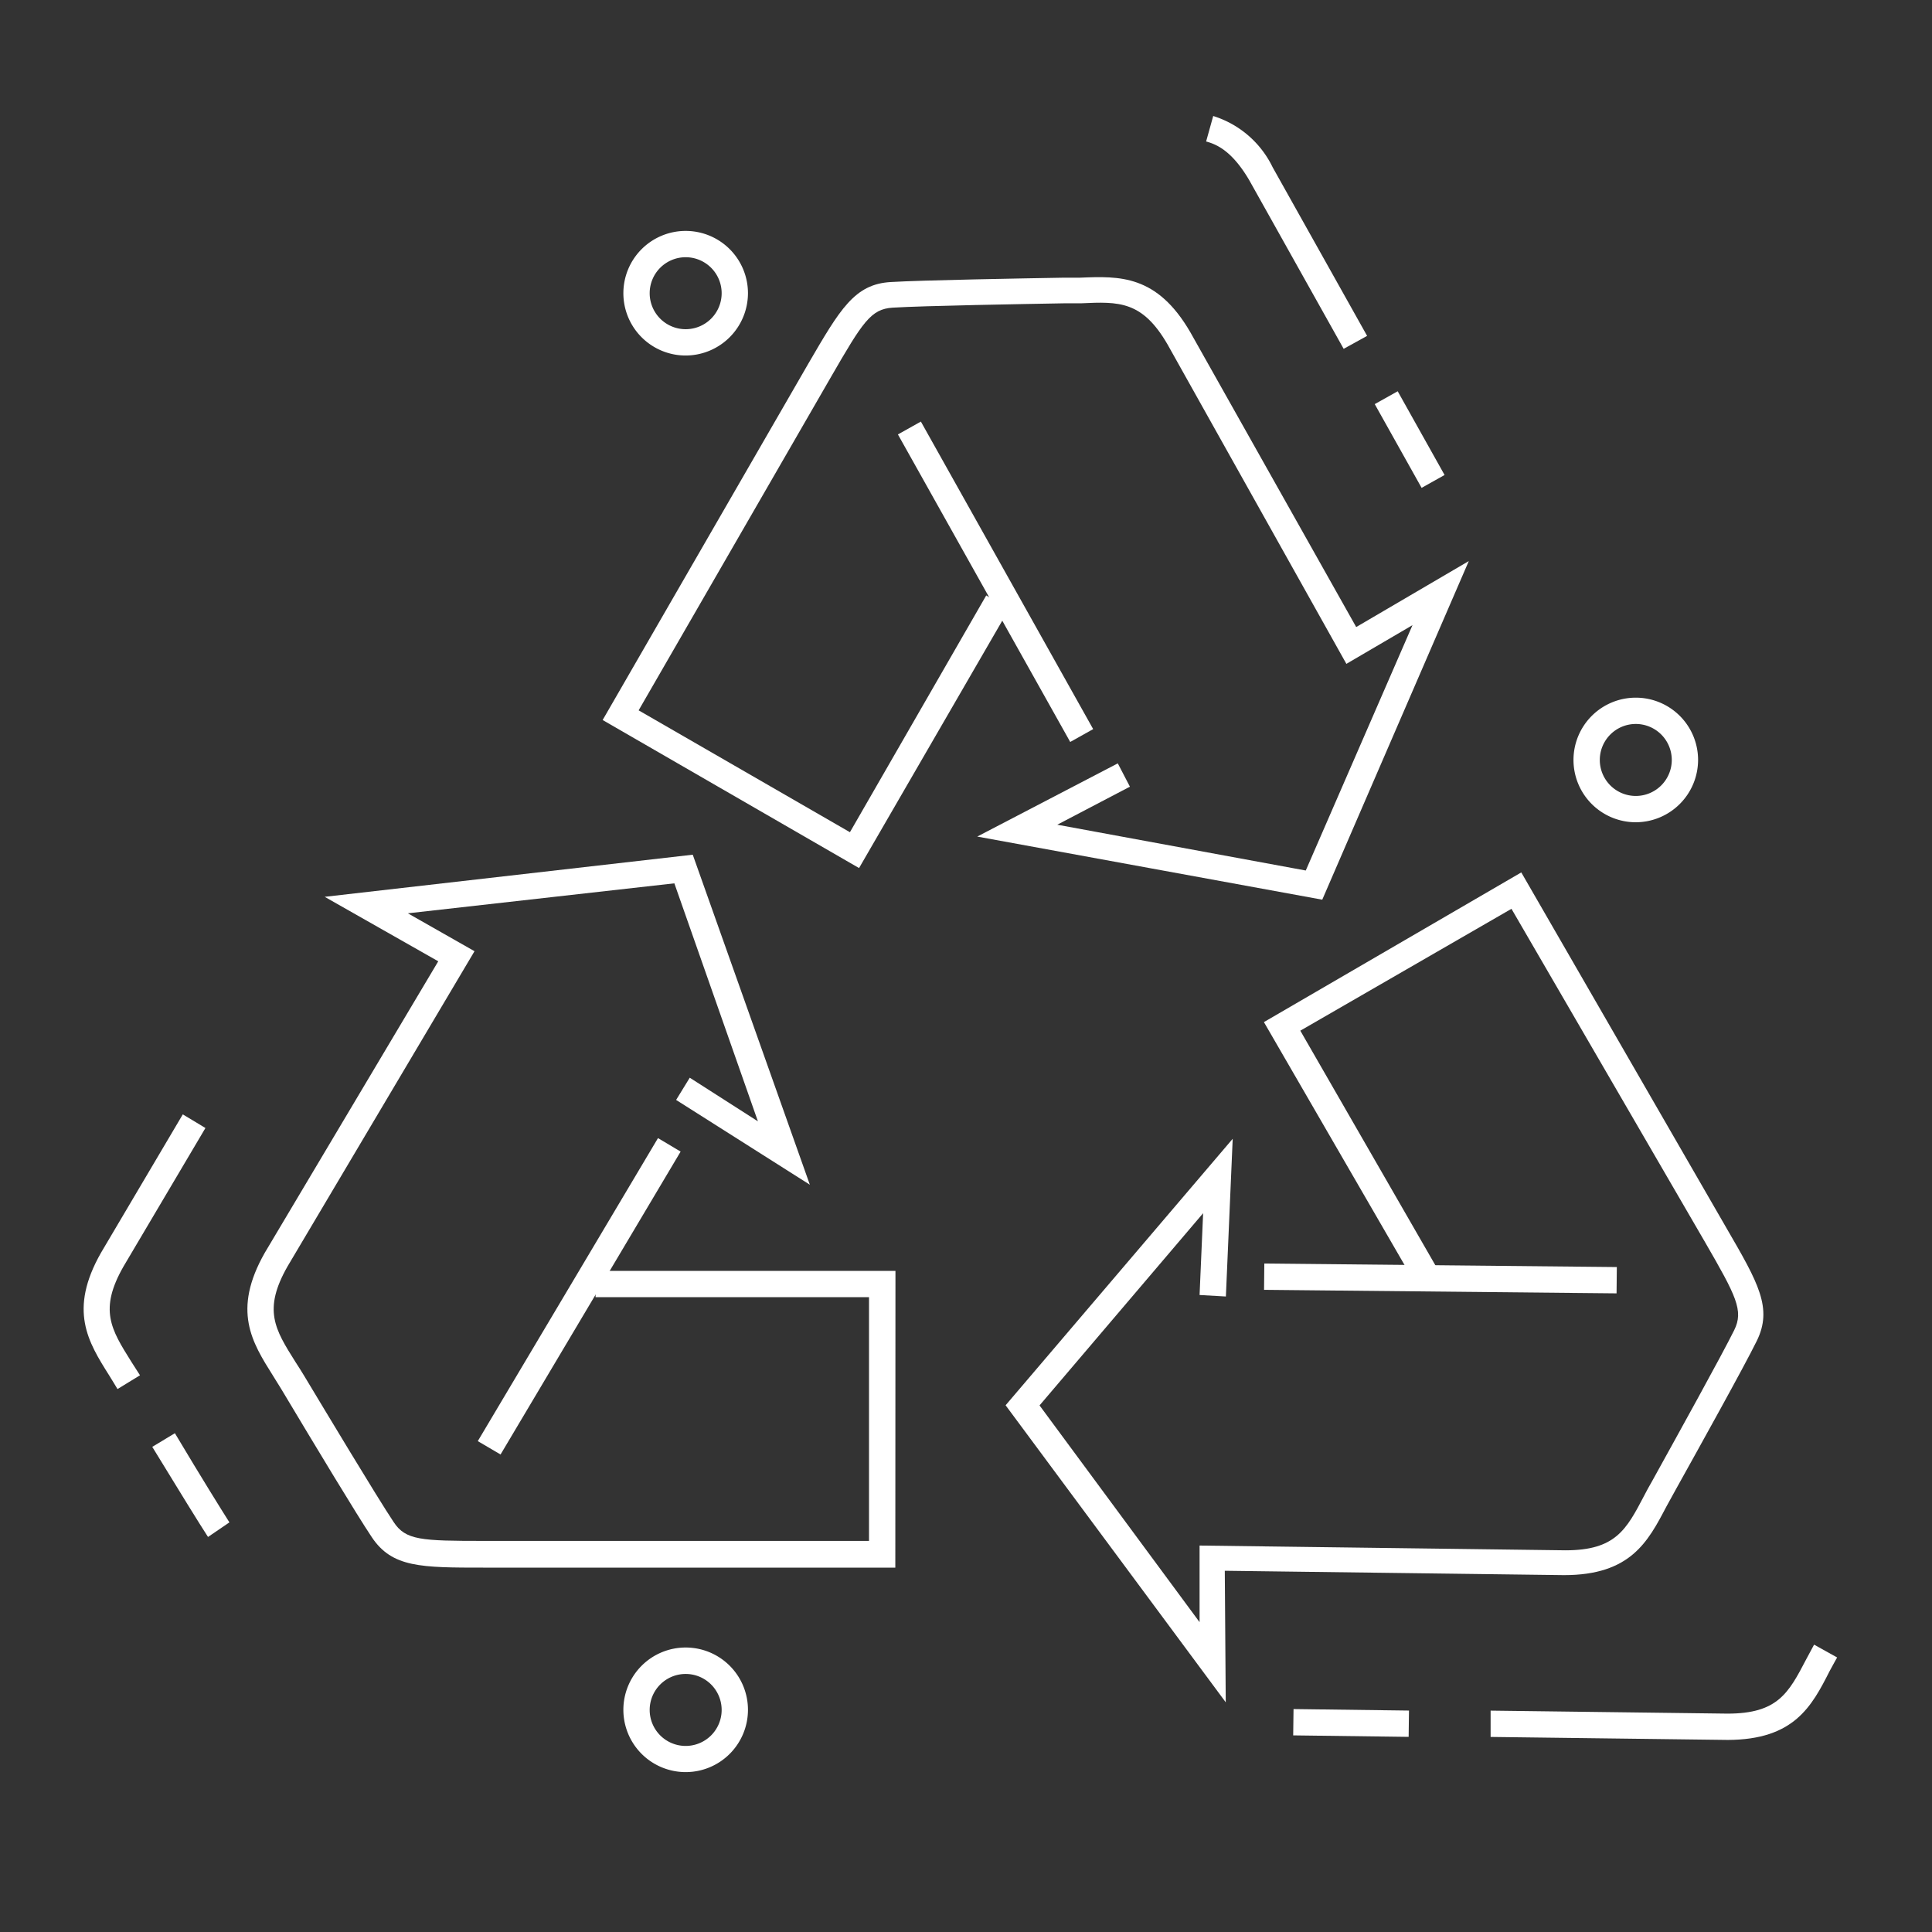<svg xmlns="http://www.w3.org/2000/svg" id="Capa_1" data-name="Capa 1" viewBox="0 0 141.73 141.73"><rect x="0" y="0" width="141.73" height="141.73" fill="#333333" stroke="none"/><defs><style>.cls-1{fill:#fff;}</style></defs><title>Iconos Carreras ISPC_sin fondo</title><polygon class="cls-1" points="36.72 106.7 35.05 105.72 48.27 83.49 49.93 84.48 36.72 106.7"></polygon><path class="cls-1" d="M65.68,115H35.52c-4.64,0-6.76,0-8.25-2.24-1.11-1.66-4.13-6.67-6.63-10.85l-.62-1c-1.54-2.45-3-4.77-.6-9L32.15,70.52l-8.33-4.73,27-3.09,8.59,24.21L49.6,80.69l1-1.63,5,3.2L49.47,64.8,29.92,67l4.89,2.78L21.1,92.89c-1.83,3.2-.93,4.63.56,7q.32.49.63,1c1.47,2.44,5.36,8.93,6.59,10.77.88,1.33,2,1.38,6.64,1.38H63.75V95.16H43.69V93.23h22Z"></path><rect class="cls-1" x="105" y="81.13" width="1.93" height="25.86" transform="matrix(0.01, -1, 1, 0.01, 10.55, 198.81)"></rect><path class="cls-1" d="M89.92,124.88,73.77,103.09,90.43,83.54l-.5,11.57L88,95l.26-6-12,14.1L88,119l0-5.62,26.84.35c3.68,0,4.47-1.52,5.77-4,.18-.35.37-.7.58-1.06l.16-.29c1.73-3.13,4.95-8.94,5.87-10.8.71-1.43.14-2.51-2.13-6.44L110.88,66.67,95.39,75.61l10,17.37-1.67,1-11-19L111.6,64l15.07,26.12c2.32,4,3.39,5.85,2.2,8.26-.94,1.91-4.19,7.75-5.93,10.88l-.16.29-.55,1c-1.35,2.57-2.63,5-7.49,5l-24.89-.32Z"></path><rect class="cls-1" x="72.07" y="29.74" width="1.93" height="25.86" transform="translate(-11.54 41.15) rotate(-29.26)"></rect><path class="cls-1" d="M97,66,71.69,61.37,82,56l.89,1.71L77.56,60.5l18.23,3.36,7.83-18-4.85,2.84L85.64,25.25c-1.85-3.18-3.55-3.13-6.33-3-.39,0-.79,0-1.21,0-2.84.05-10.4.18-12.62.32-1.59.1-2.19,1.05-4.5,5.05L46.85,52.11l15.5,8.94,10-17.37,1.67,1-11,19L44.21,52.82,59.29,26.69c2.33-4,3.39-5.85,6.06-6,2.27-.14,9.86-.27,12.72-.32.4,0,.79,0,1.17,0,2.89-.12,5.63-.22,8.08,4L99.49,46l8.26-4.84Z"></path><path class="cls-1" d="M50.3,26.08a4.57,4.57,0,1,1,4.57-4.57A4.58,4.58,0,0,1,50.3,26.08Zm0-7.21a2.64,2.64,0,1,0,2.64,2.64A2.64,2.64,0,0,0,50.3,18.87Z"></path><path class="cls-1" d="M50.3,130a4.57,4.57,0,1,1,4.57-4.56A4.57,4.57,0,0,1,50.3,130Zm0-7.2a2.64,2.64,0,1,0,2.64,2.64A2.64,2.64,0,0,0,50.3,122.8Z"></path><path class="cls-1" d="M120,60.32a4.57,4.57,0,1,1,4.57-4.57A4.58,4.58,0,0,1,120,60.32Zm0-7.21a2.64,2.64,0,1,0,2.64,2.64A2.64,2.64,0,0,0,120,53.11Z"></path><path class="cls-1" d="M126.76,127.64l-17.41-.22,0-1.93,17.38.22c3.69,0,4.48-1.51,5.78-4,.18-.34.37-.7.57-1.06l1.69.94c-.2.35-.38.69-.55,1C132.9,125.19,131.61,127.62,126.76,127.64Z"></path><rect class="cls-1" x="98.16" y="122.16" width="1.93" height="8.47" transform="translate(-28.55 223.88) rotate(-89.26)"></rect><path class="cls-1" d="M98.57,25.59,91.65,13.23c-1.23-2.1-2.34-2.63-3.17-2.85L89,8.51a7.23,7.23,0,0,1,4.36,3.76l6.93,12.37Z"></path><rect class="cls-1" x="102.45" y="28.73" width="1.93" height="7.04" transform="translate(-2.58 54.62) rotate(-29.24)"></rect><path class="cls-1" d="M15.26,112.75c-.65-1-2-3.19-4.09-6.61l1.66-1c2,3.35,3.41,5.61,4,6.54Z"></path><path class="cls-1" d="M8.62,101.9c-.2-.34-.41-.67-.61-1-1.55-2.46-3-4.78-.6-9l6-10.15,1.66,1-6,10.14c-1.83,3.19-.93,4.62.56,7l.64,1Z"></path></svg>